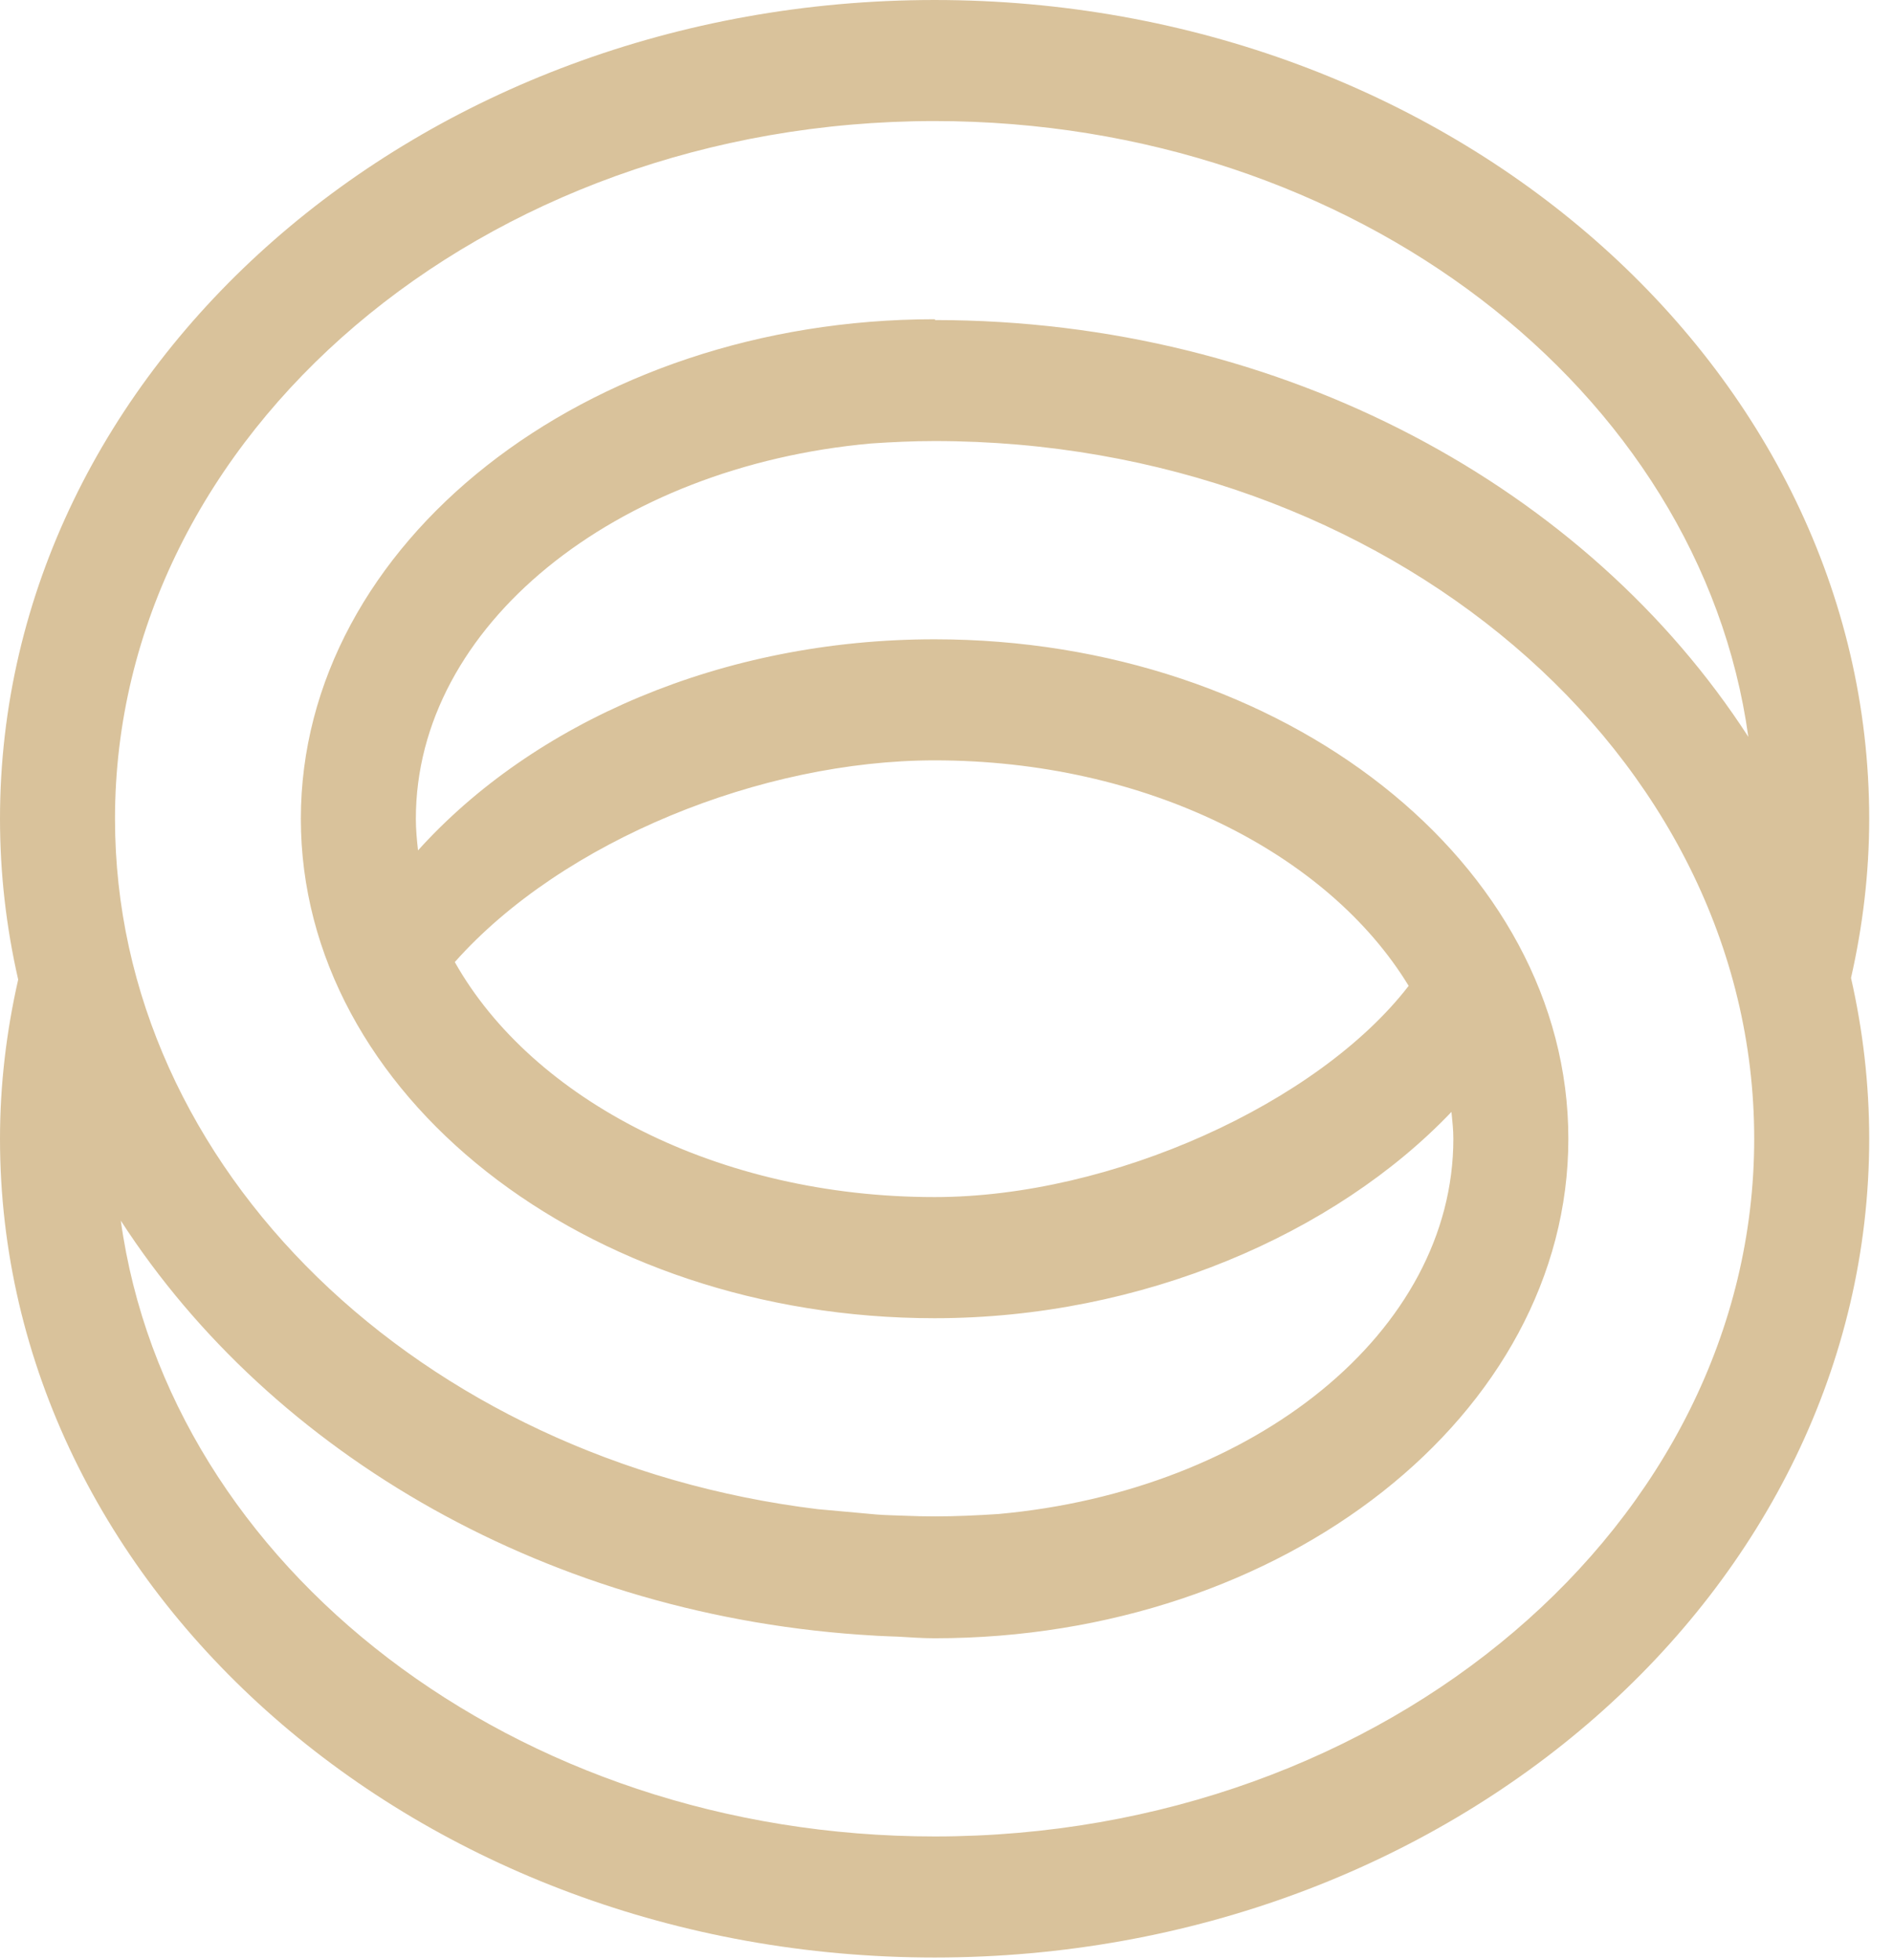 <?xml version="1.0" encoding="UTF-8"?> <svg xmlns="http://www.w3.org/2000/svg" width="28" height="29" viewBox="0 0 28 29" fill="none"><path d="M27.379 14.468C27.552 13.706 27.648 12.919 27.648 12.113C27.648 5.434 21.446 2.28882e-05 13.824 2.28882e-05C6.201 2.28882e-05 0 5.434 0 12.113C0 12.927 0.093 13.722 0.269 14.492C0.096 15.254 0 16.04 0 16.847C0 23.526 6.201 28.96 13.824 28.96C21.446 28.96 27.648 23.526 27.648 16.847C27.648 16.033 27.554 15.238 27.379 14.468ZM1.787 18.059C4.026 21.524 8.154 23.931 12.938 24.198C12.948 24.199 12.958 24.199 12.968 24.2C13.072 24.205 13.177 24.21 13.281 24.213C13.461 24.223 13.64 24.237 13.824 24.237C18.993 24.237 23.198 20.922 23.198 16.847C23.198 12.773 18.993 9.458 13.824 9.458C10.672 9.458 7.883 10.695 6.183 12.581C6.166 12.426 6.151 12.271 6.151 12.113C6.151 9.259 9.095 6.902 12.882 6.561C13.193 6.54 13.507 6.525 13.824 6.525C20.508 6.525 25.947 11.156 25.947 16.847C25.947 22.538 20.508 27.169 13.824 27.169C7.621 27.169 2.495 23.181 1.787 18.059ZM13.824 11.249C16.951 11.249 19.642 12.623 20.836 14.585C19.499 16.319 16.446 17.71 13.824 17.71C10.622 17.71 7.875 16.271 6.727 14.233C8.325 12.434 11.27 11.249 13.824 11.249ZM25.86 10.901C23.486 7.226 18.986 4.738 13.833 4.735C13.83 4.73 13.827 4.723 13.824 4.723C8.655 4.723 4.45 8.038 4.45 12.113C4.45 16.187 8.655 19.502 13.824 19.502C16.891 19.502 19.749 18.255 21.469 16.45C21.482 16.581 21.497 16.713 21.497 16.847C21.497 19.701 18.553 22.058 14.766 22.399C14.454 22.419 14.141 22.434 13.824 22.434C13.673 22.434 13.523 22.43 13.374 22.424C13.238 22.418 13.1 22.417 12.966 22.406C12.957 22.405 12.094 22.327 12.094 22.327C6.226 21.61 1.701 17.304 1.701 12.113C1.701 6.422 7.139 1.791 13.824 1.791C20.027 1.791 25.153 5.779 25.86 10.901Z" fill="#D9C29B"></path></svg> 